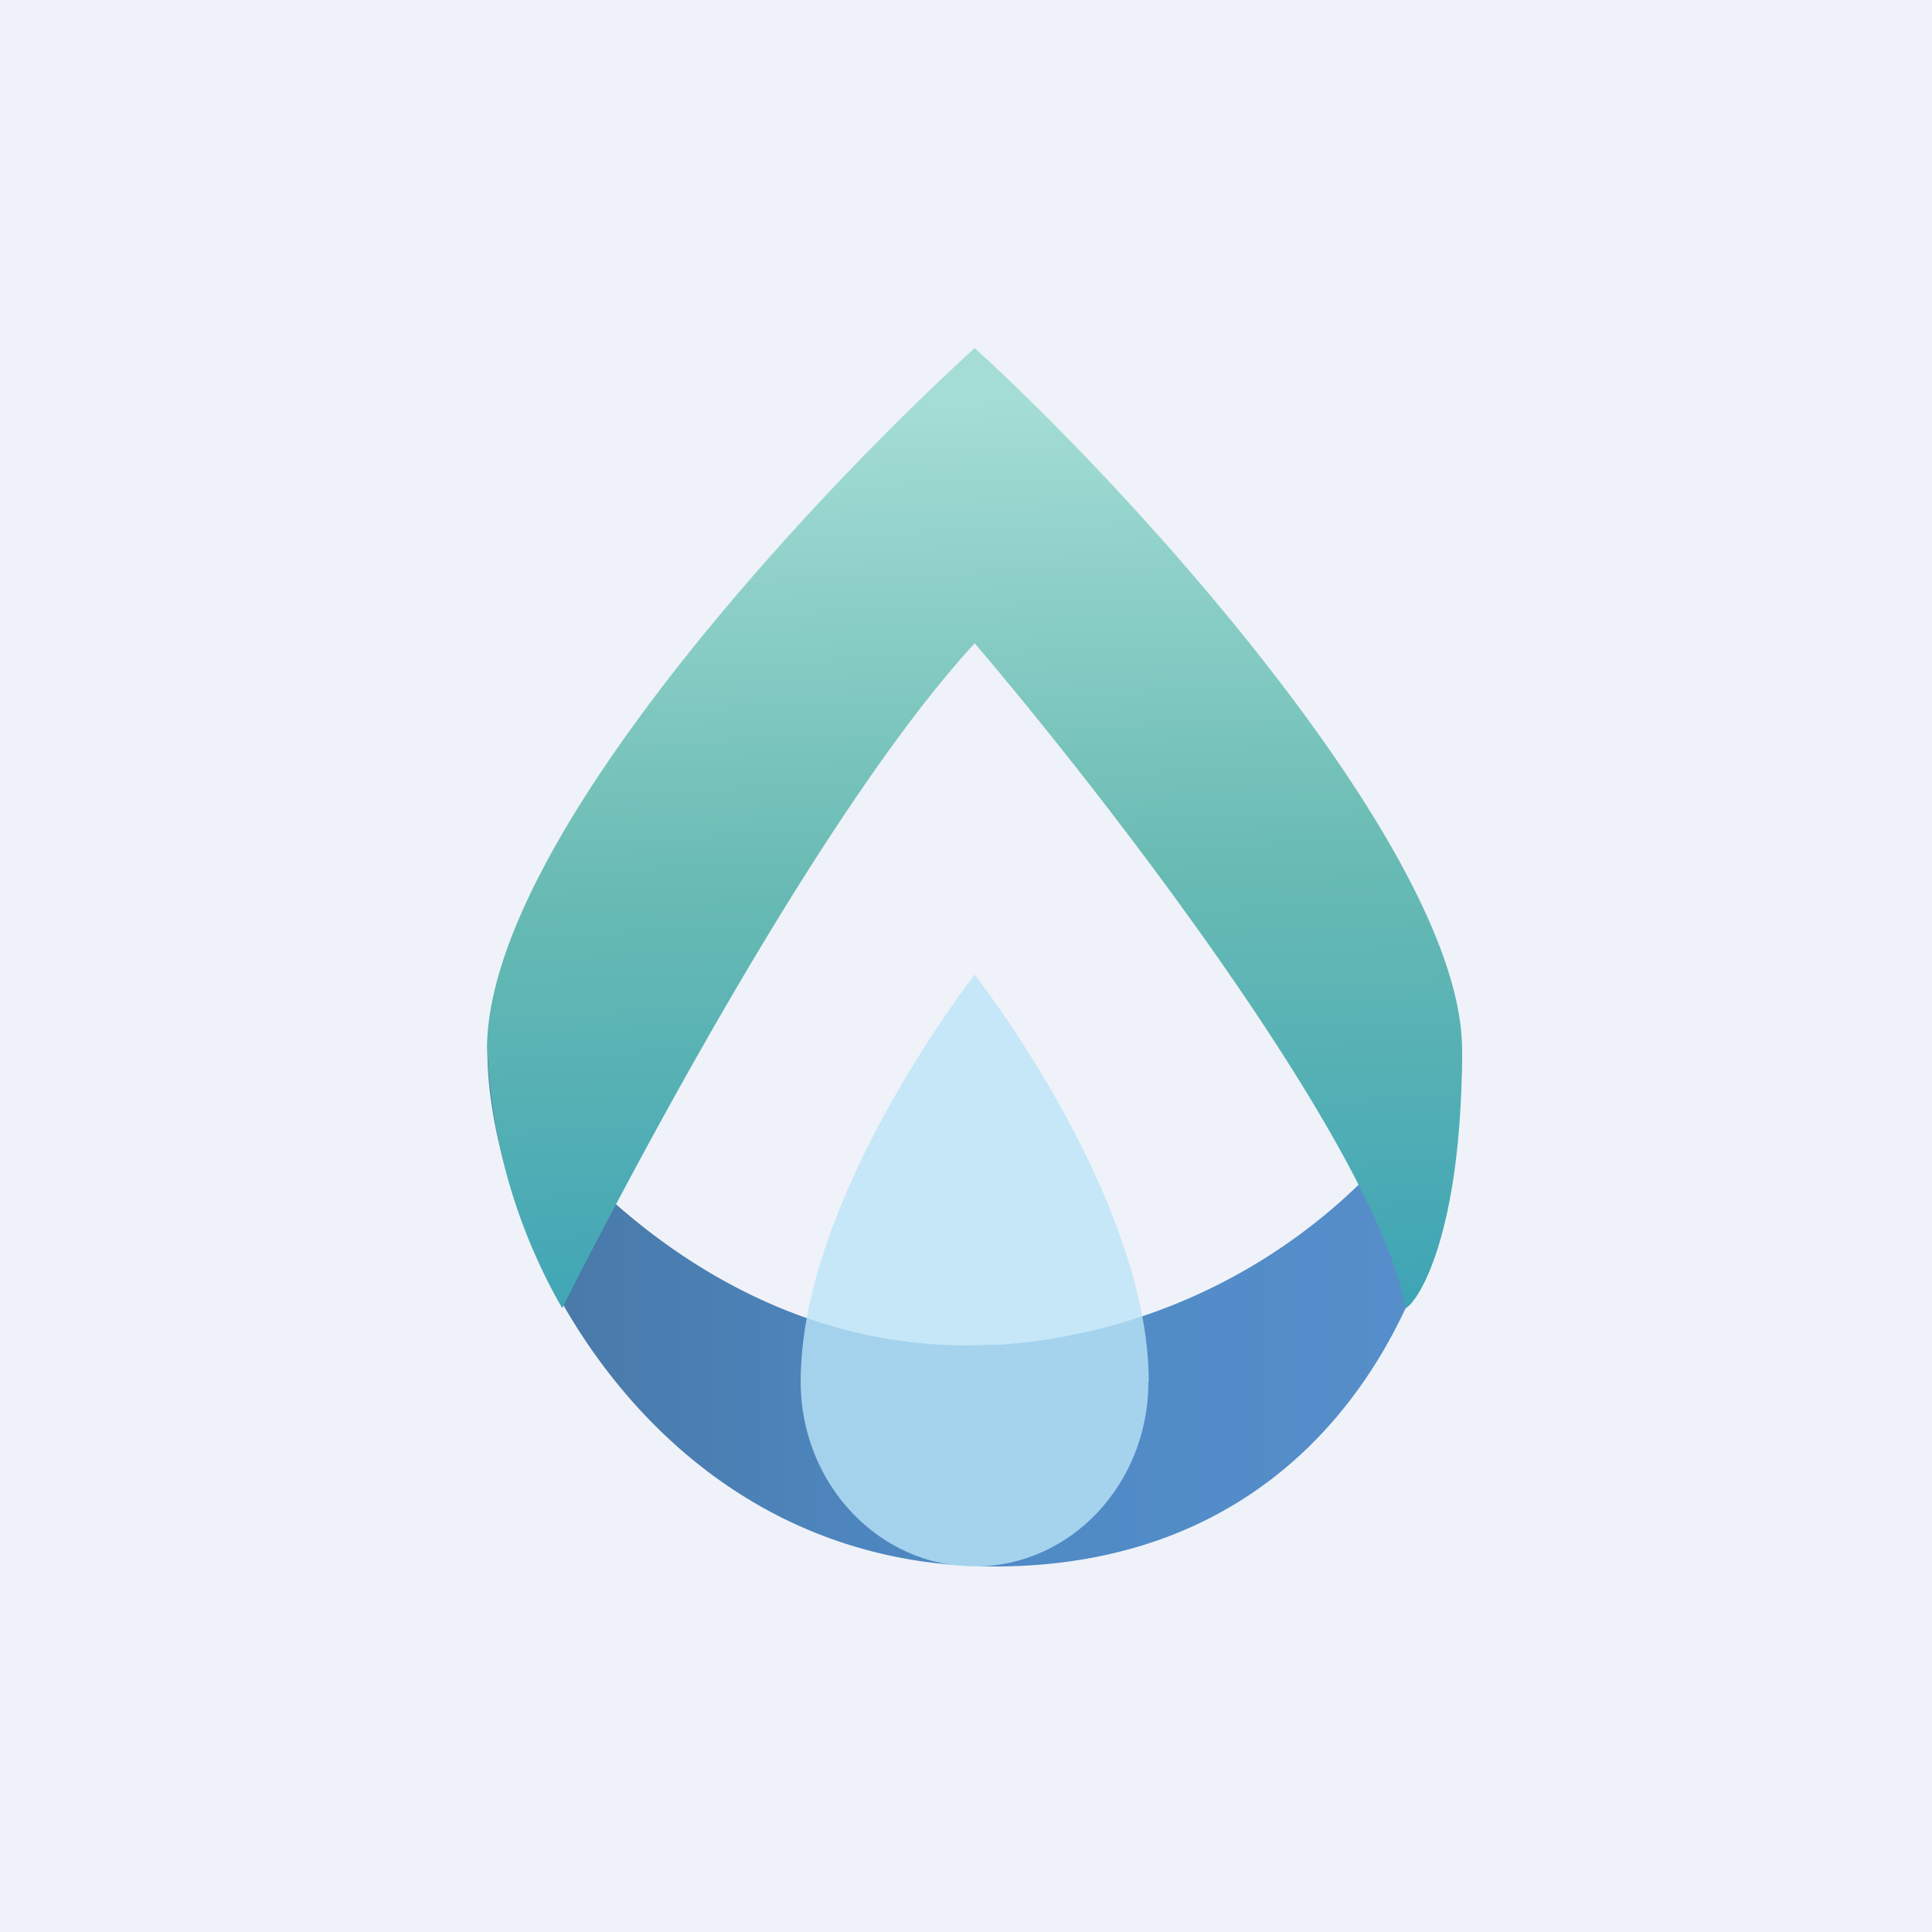 <?xml version="1.0" encoding="UTF-8"?>
<!-- generated by Finnhub -->
<svg viewBox="0 0 55.5 55.5" xmlns="http://www.w3.org/2000/svg">
<path d="M 0,0 H 55.5 V 55.5 H 0 Z" fill="rgb(239, 242, 248)"/>
<path d="M 28.55,38.625 C 20.94,39.06 15.68,33.16 14,30.15 C 14,35.45 18.7,45 28.56,45 C 38.42,45 42,36.52 42,30.15 A 16.48,16.48 0 0,1 28.56,38.64 Z" fill="url(#a)"/>
<path d="M 13.99,30.135 C 14,24.21 23.33,14.25 28,10 C 32.85,14.42 42,24.62 42,30.15 C 42,35.45 40.74,37.4 40.38,37.58 C 39.52,32.91 31.77,22.9 28,18.48 C 23.7,23.15 18.3,33.33 16.15,37.58 A 16.26,16.26 0 0,1 14,30.15 Z" fill="url(#b)"/>
<path d="M 32.99,39.675 C 33,42.62 30.76,45 28,45 S 23,42.62 23,39.69 C 23,34.38 28,28 28,28 S 33,34.38 33,39.69 Z" fill="rgb(186, 229, 247)" fill-opacity=".8"/>
<defs>
<linearGradient id="a" x1="15.08" x2="40.92" y1="34.92" y2="34.92" gradientUnits="userSpaceOnUse">
<stop stop-color="rgb(72, 120, 167)" offset="0"/>
<stop stop-color="rgb(79, 138, 197)" offset=".5"/>
<stop stop-color="rgb(86, 142, 202)" offset="1"/>
</linearGradient>
<linearGradient id="b" x1="26.38" x2="27.43" y1="11.59" y2="38.64" gradientUnits="userSpaceOnUse">
<stop stop-color="rgb(164, 221, 213)" offset="0"/>
<stop stop-color="rgb(105, 187, 180)" offset=".5"/>
<stop stop-color="rgb(60, 163, 181)" offset="1"/>
</linearGradient>
</defs>
</svg>
